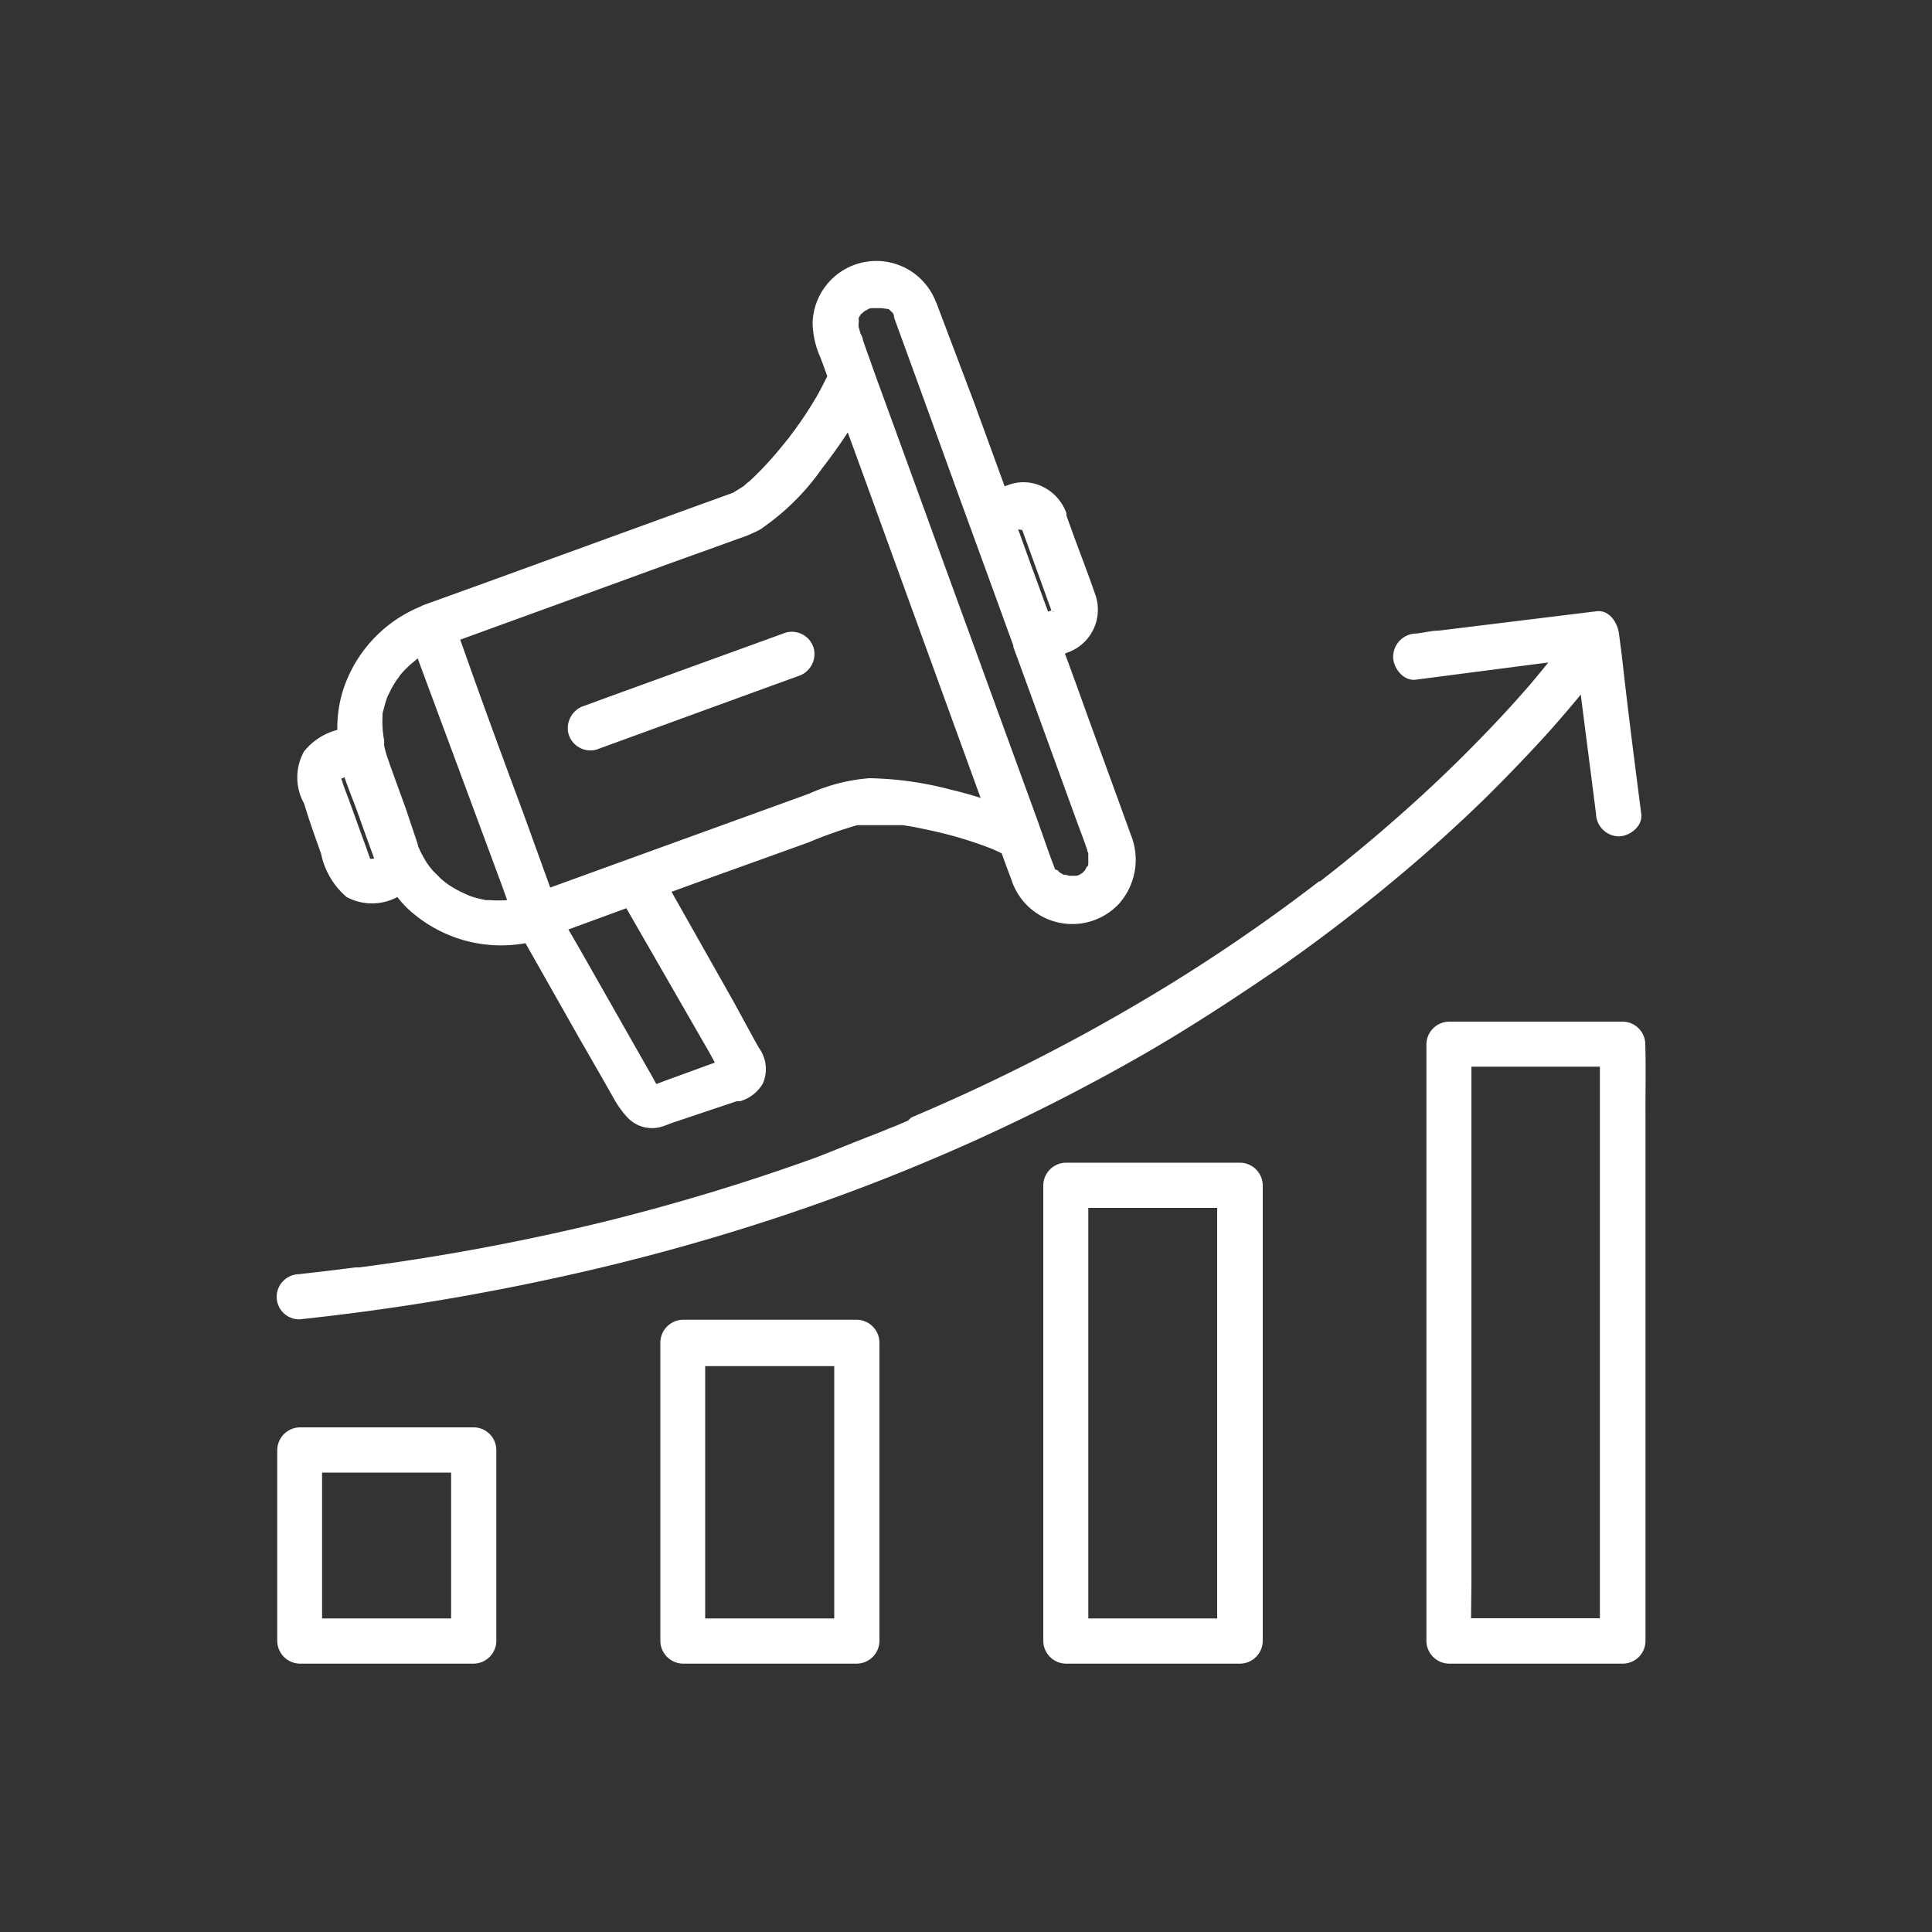 <svg id="marketing" xmlns="http://www.w3.org/2000/svg" viewBox="0 0 100 100"><rect x="0" y="0" width="100" height="100" fill="#333333" stroke="none"/><defs><style>.cls-1{fill:#fff;}</style></defs><path class="cls-1" d="M44.42,16.68c0-.05,0-.08,0-.09S44.43,16.65,44.42,16.68Z"/><path class="cls-1" d="M56.44,44.71a.43.43,0,0,1,0,0Z"/><path class="cls-1" d="M56.22,45.23Z"/><path class="cls-1" d="M16.62,44.19a4,4,0,0,0,1.32,2.24,2.79,2.79,0,0,0,2.63,0,5,5,0,0,0,.88.9,7.08,7.08,0,0,0,5.75,1.49l2.83,5c.58,1,1.15,2,1.72,3a4.91,4.91,0,0,0,.71,1,1.74,1.74,0,0,0,1.78.5,4.28,4.28,0,0,0,.46-.17L38.13,57l.17,0a2,2,0,0,0,1.18-.91,1.85,1.85,0,0,0-.19-1.84l-.2-.35L38,51.9l-3.14-5.56-.1-.18,1.51-.55,5.56-2a23.23,23.23,0,0,1,2.54-.9l.12,0,.4,0c.33,0,.67,0,1,0l.51,0,.24,0c-.28,0,0,0,.09,0,.41.06.83.14,1.23.23a21.19,21.19,0,0,1,2.37.63c.36.12.72.25,1.07.39h0l.33.15.12.06c.16.46.33.91.5,1.36a3.31,3.31,0,0,0,5.54,1.28,3.43,3.43,0,0,0,.63-3.63c-.62-1.72-1.25-3.45-1.88-5.17-.51-1.39-1-2.79-1.52-4.18l.12-.05a2.35,2.35,0,0,0,1.48-2.92c-.34-1-.75-2.06-1.13-3.09l-.39-1.08,0-.12a2.43,2.43,0,0,0-1.32-1.42,2.26,2.26,0,0,0-1.6-.08l-.28.1-1.59-4.36L48.59,16l-.09-.24a1.11,1.11,0,0,0-.07-.16,3.3,3.3,0,0,0-6.37,1.11,4.62,4.62,0,0,0,.42,1.83l.34.93-.16.32c-.16.32-.33.64-.52.95a19.43,19.43,0,0,1-1.26,1.85l-.13.18c.15-.2-.07.08-.09.1l-.3.37c-.23.28-.47.55-.71.81s-.44.46-.67.68-.21.19-.32.28l-.18.16-.53.33-.27.1-1.55.56-11,4L22,31.29a1.07,1.07,0,0,0-.22.1,7,7,0,0,0-4,4.26,6.52,6.52,0,0,0-.32,2.13,3.25,3.25,0,0,0-1.72,1.11,2.76,2.76,0,0,0,0,2.7C16,42.46,16.31,43.32,16.62,44.19Zm1.05-4,0,0,0,0Zm0,0h0Zm1.55,4.33h0Zm0-.07-.06,0h0l-.27-.76c-.28-.76-.55-1.52-.83-2.29-.11-.29-.22-.57-.32-.86,0-.07-.05-.15-.08-.23l0,0v0l.17-.08c.2.59.44,1.17.65,1.74.29.82.59,1.65.89,2.47v0h0ZM33.58,56.2s-.13,0,0,0Zm3.16-1.68L37,55l-2.47.9-.56.21v0l-.15-.28L30,49.11l-.58-1,3-1.1ZM51.34,44Zm3.38,1.2Zm1.36.19c-.07.07,0,0,0,0Zm-3.15-18a.19.19,0,0,1,0-.12Zm1.56,4.27h0c0,.08,0,.06,0,0Zm0,0c0-.05.14,0,0,0h0Zm-1.58-4.23h0c-.07,0,0,0,0,0l1.2,3.31c.08.23.17.48.26.71a.88.88,0,0,0,.05.15v0s0,0,0,0v0h0a.85.85,0,0,0-.17.06c-.28-.75-.55-1.51-.83-2.26l-.72-2ZM45.93,16h0Zm-.21-.1h0Zm0,0h0Zm-1.27.83c0-.06,0-.13,0-.09s0,0,0-.06a.74.74,0,0,1,0-.14h0l.11-.18v0s0,0,0,0a1.58,1.58,0,0,0,.18-.15c.09-.05.25-.13.18-.11l.15-.05.06,0h0c.05,0,.35,0,.29,0l.21,0L46,16c.07.06.19.19.18.16l.07.1c0,.06.1.28,0,.1l1.18,3.24c.92,2.53,1.83,5.06,2.75,7.58q1.14,3.12,2.27,6.24l0,.07h0c.29.78.57,1.56.86,2.35l2.41,6.63c.19.52.38,1,.56,1.54,0,0,0,.09.05.13v0s0,0,0,.11a.83.83,0,0,0,0,.15s0,0,0,0v.24c0,.07,0,.15,0,0,0,.08,0,.19-.06.21v0a.77.77,0,0,0-.1.18l0,0,0,0-.14.15,0,0-.16.1h0l-.14.05-.16,0c.2,0,.06,0,0,0h-.21c-.13,0-.1,0,0,0-.06,0-.42-.14-.2,0a2.58,2.58,0,0,1-.32-.18h0a.57.57,0,0,0-.11-.11l0,0L54.61,45h0c-.05-.14-.1-.28-.16-.43-.24-.65-.47-1.32-.71-2l-2.61-7.16c-1.06-2.92-2.13-5.83-3.18-8.74-.86-2.36-1.72-4.73-2.58-7.08-.23-.65-.47-1.31-.71-2,0-.13-.1-.26-.14-.39s0,0,0,0h0s-.06-.23-.08-.28v-.25ZM31,30.5c1.85-.67,3.68-1.35,5.52-2l1.68-.61a6.71,6.71,0,0,0,1.14-.48,12.44,12.44,0,0,0,3.2-3.15c.47-.61.92-1.23,1.34-1.88q1,2.74,2,5.5l4.68,12.88.2.54c-.5-.16-1-.3-1.52-.42A17.57,17.57,0,0,0,45,40.28a9.33,9.33,0,0,0-3.12.8L30.71,45.13l-2.23.81-1.4-3.87c-1-2.69-2-5.4-2.95-8.09l-.31-.87ZM19.8,37.07c0,.27,0-.08,0-.12s.06-.24.09-.36a5.25,5.25,0,0,1,.22-.67c-.09.24.05-.09.07-.11a2.64,2.64,0,0,1,.15-.29l.17-.28s.23-.3.17-.24a3.38,3.38,0,0,1,.4-.44,2.73,2.73,0,0,1,.25-.23s.36-.29.18-.16l.12-.09L23,37.8c1,2.69,2,5.39,3,8.09l.25.7a6.76,6.76,0,0,1-.9,0l-.21,0-.32-.07a4.64,4.64,0,0,1-.53-.16L24,46.23l-.23-.11a6.32,6.32,0,0,1-.56-.33l-.15-.11-.22-.18-.39-.39c-.07-.07-.13-.15-.19-.22.09.11-.11-.14-.11-.15a2.13,2.13,0,0,1-.16-.25l0,0a5.35,5.35,0,0,1-.36-.72l0-.05L21,41.84l-.6-1.65c-.1-.28-.2-.55-.29-.82a5.6,5.6,0,0,1-.17-.54,2.61,2.61,0,0,1-.06-.27,2,2,0,0,0,0-.26A5.06,5.06,0,0,1,19.8,37.07Z"/><path class="cls-1" d="M54.48,31.62h0v0A0,0,0,0,0,54.48,31.62Z"/><path class="cls-1" d="M44.35,68.31h-9a1.19,1.19,0,0,0-1.17,1.18V84.94a1.19,1.19,0,0,0,1.17,1.17h9a1.19,1.19,0,0,0,1.17-1.17V69.49A1.19,1.19,0,0,0,44.35,68.31ZM36.5,79.71v-9h6.68V83.77H36.5Z"/><path class="cls-1" d="M64.17,60.18h-9A1.19,1.19,0,0,0,54,61.35V84.94a1.19,1.19,0,0,0,1.18,1.17h9a1.19,1.19,0,0,0,1.18-1.17V61.35A1.19,1.19,0,0,0,64.17,60.18ZM56.33,77V62.52H63V83.77H56.33Z"/><path class="cls-1" d="M85.16,54.1v-.05A1.18,1.18,0,0,0,84,52.88H75a1.19,1.19,0,0,0-1.17,1.17V81.12c0,1.25,0,2.51,0,3.76v.06A1.19,1.19,0,0,0,75,86.11h9a1.18,1.18,0,0,0,1.17-1.17V57.87C85.16,56.62,85.2,55.35,85.16,54.1Zm-9,27.76v-24c0-.88,0-1.77,0-2.65h6.65v25.9c0,.88,0,1.76,0,2.65H76.14Z"/><path class="cls-1" d="M80.15,37.9c.57-.64,1.13-1.29,1.67-1.95.21,1.67.43,3.35.64,5l.15,1.17a1.2,1.2,0,0,0,1.17,1.17c.57,0,1.26-.52,1.17-1.17-.35-2.72-.7-5.43-1-8.15l-.15-1.16c-.07-.56-.49-1.26-1.17-1.17l-8.15,1c-.39,0-.77.11-1.16.15A1.21,1.21,0,0,0,72.11,34c0,.57.52,1.26,1.17,1.18l6.86-.89,0,0c-.33.41-.66.81-1,1.21-.93,1.07-1.91,2.12-2.92,3.14-1.34,1.36-2.74,2.67-4.18,3.92-.84.74-1.7,1.45-2.56,2.15l-.67.53-.36.28-.12.1-.06,0c-.5.39-1,.76-1.51,1.14-2.19,1.61-4.47,3.14-6.8,4.55q-4,2.42-8.18,4.44c-1.52.74-3.06,1.43-4.61,2.09L47,58l-.32.14c-.21.09-.41.18-.62.25-.41.18-.83.34-1.25.5l-2.51,1a110.37,110.37,0,0,1-11.08,3.36A118,118,0,0,1,18.6,65.6l-.21,0-.39.05-.79.1-1.72.2a1.18,1.18,0,0,0-1.17,1.17,1.17,1.17,0,0,0,1.17,1.17,122.17,122.17,0,0,0,13.29-2.15A112,112,0,0,0,40.29,63a104.68,104.68,0,0,0,10.25-4q4.41-2,8.62-4.41c2.47-1.42,4.87-3,7.21-4.6q3.09-2.17,6-4.61c1.56-1.3,3.07-2.67,4.52-4.08C78,40.2,79.1,39.06,80.15,37.9Z"/><path class="cls-1" d="M24.52,73.88h-9a1.19,1.19,0,0,0-1.17,1.17v9.89a1.19,1.19,0,0,0,1.17,1.17h9a1.19,1.19,0,0,0,1.17-1.17V75.05A1.18,1.18,0,0,0,24.52,73.88Zm-7.85,2.41v-.07h6.68v7.55H16.67Z"/><path class="cls-1" d="M30.87,38.8,40,35.47,41.3,35a1.2,1.2,0,0,0,.82-1.44,1.18,1.18,0,0,0-1.44-.82l-9.15,3.32-1.28.47A1.21,1.21,0,0,0,29.43,38,1.18,1.18,0,0,0,30.87,38.8Z"/></svg>